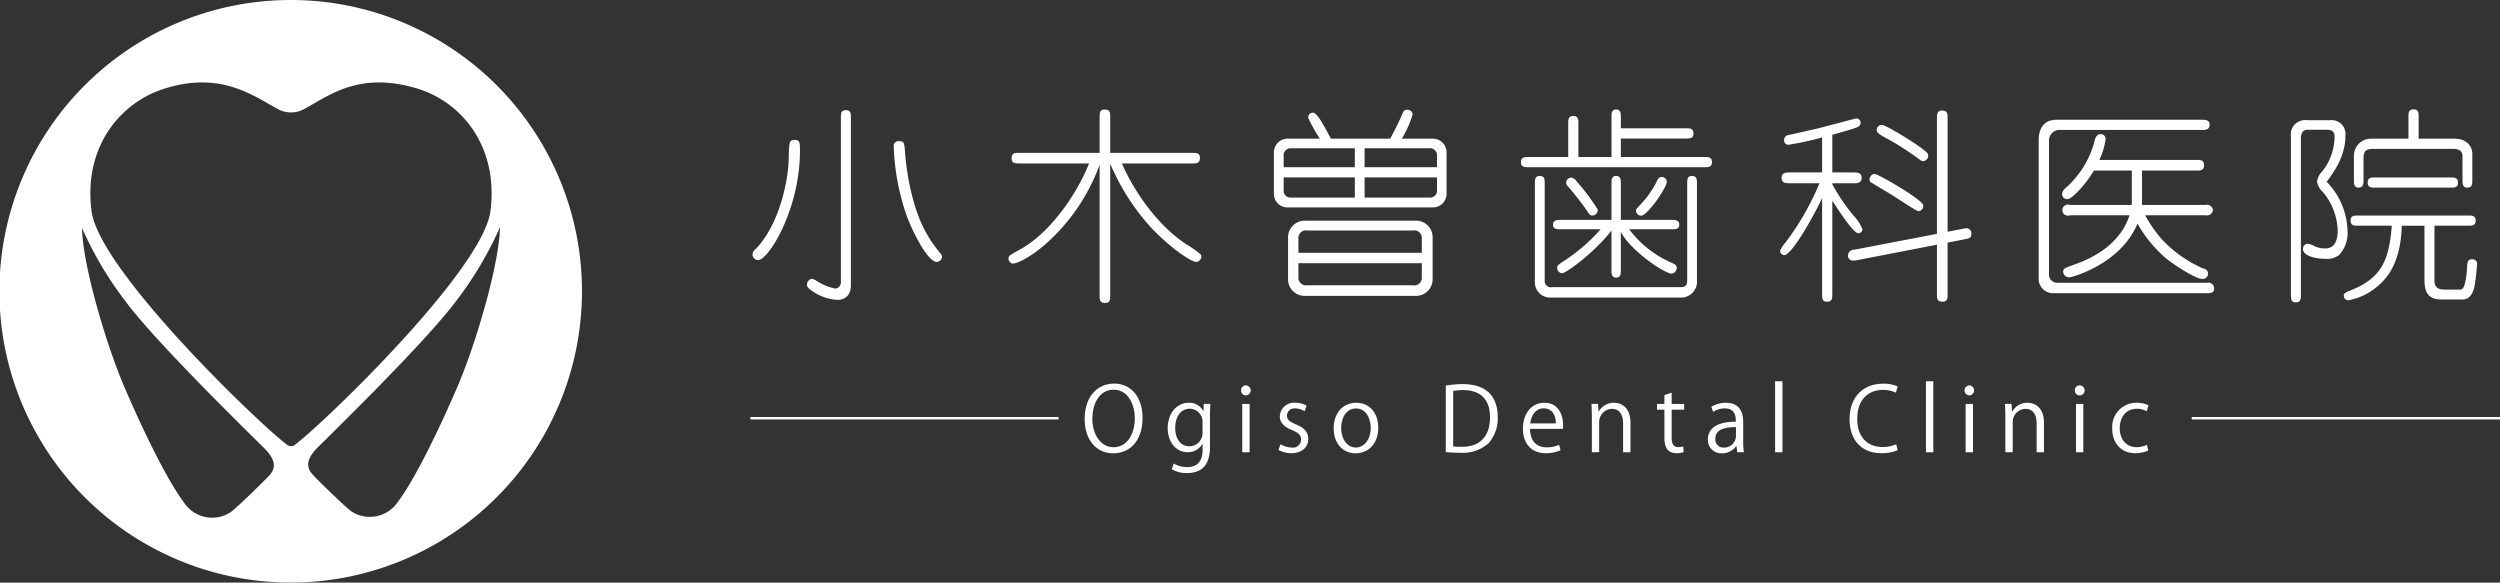<svg id="logo_clinic.svg" xmlns="http://www.w3.org/2000/svg" width="420.03" height="97.88" viewBox="0 0 420.03 97.88">
  <rect x="0" y="0" width="420.03" height="97.88" fill="#333333" stroke="none"/>
  <defs>
    <style>
      .cls-1 {
        fill: #fff;
        fill-rule: evenodd;
      }
    </style>
  </defs>
  <path id="シェイプ_1086" data-name="シェイプ 1086" class="cls-1" d="M1394.4,3449.36c0,9.83-5.28,18.34-7.03,18.34a0.959,0.959,0,0,1-.94-0.91,1.272,1.272,0,0,1,.56-0.98c3.77-3.89,5.42-10.99,5.52-15.08,0.07-2.94.07-3.22,1.05-3.22C1394.4,3447.51,1394.4,3448.03,1394.4,3449.36Zm8.56,22.5c0,2.38-1.71,2.52-2.27,2.52a8.167,8.167,0,0,1-4.76-1.89,0.783,0.783,0,0,1-.34-0.67,0.953,0.953,0,0,1,.8-0.97,2.075,2.075,0,0,1,.87.38,9.133,9.133,0,0,0,3.11,1.26,1.056,1.056,0,0,0,.91-1.12v-27.6c0-.63,0-1.26.84-1.26s0.84,0.59.84,1.26v28.09Zm9.12-22.04c0.07,1.15.7,7.98,3.32,12.91a21.977,21.977,0,0,0,2.55,3.78,0.963,0.963,0,0,1,.32.63,0.936,0.936,0,0,1-.88.87c-1.29,0-3.49-3.78-4.96-7.49a39.016,39.016,0,0,1-2.27-11.82,0.813,0.813,0,0,1,.91-0.98C1411.91,3447.72,1411.94,3447.93,1412.08,3449.82Zm34.45,23.82c0,0.63,0,1.26-.83,1.26-0.95,0-.95-0.52-0.95-1.26v-21.97a32.682,32.682,0,0,1-9.44,13.65c-3.04,2.52-4.82,2.97-5.1,2.97a0.87,0.87,0,0,1-.77-0.87c0-.42.21-0.56,2-1.54,5.62-3.15,9.96-10.32,11.53-14.42h-11.71c-0.66,0-1.29,0-1.29-.84,0-.94.52-0.94,1.29-0.94h13.49v-5.98c0-.67,0-1.3.84-1.3,0.94,0,.94.56,0.94,1.3v5.98h13.77c0.67,0,1.3,0,1.3.84,0,0.94-.56.94-1.3,0.94h-11.81c1.99,4.55,5.84,10.29,10.77,13.54a18.688,18.688,0,0,1,2.48,1.75,0.572,0.572,0,0,1,.1.32,0.927,0.927,0,0,1-.87.94c-0.67,0-3.74-1.82-7.38-5.56a37.748,37.748,0,0,1-7.06-10.95v22.14Zm35.22-26.34a25.341,25.341,0,0,1-1.95-3.5,0.781,0.781,0,0,1,.77-0.87c0.7,0,1.64,1.75,3.04,4.37h9.96c0.49-.91,1.33-2.48,2.13-4.37a0.708,0.708,0,0,1,.77-0.49,0.86,0.86,0,0,1,.87.8,17.522,17.522,0,0,1-1.82,4.06h5.14a2.292,2.292,0,0,1,2.38,2.38v6.82a2.3,2.3,0,0,1-2.38,2.35h-24.25a2.279,2.279,0,0,1-2.38-2.35v-6.82a2.3,2.3,0,0,1,2.38-2.38h5.34Zm5.88,1.61h-10.77a1.176,1.176,0,0,0-1.19,1.36v1.82h11.96v-3.18Zm0,4.9h-11.96v2.03a1.164,1.164,0,0,0,1.19,1.36h10.77v-3.39Zm13.07,17.17a2.785,2.785,0,0,1-2.76,2.73h-18.77a2.773,2.773,0,0,1-2.76-2.73v-7.2a2.786,2.786,0,0,1,2.76-2.7h18.77a2.768,2.768,0,0,1,2.76,2.7v7.2Zm-1.82-4.51v-2.38a1.275,1.275,0,0,0-1.54-1.36h-17.65a1.273,1.273,0,0,0-1.54,1.36v2.38h20.73Zm-20.73,1.75v2.34a1.292,1.292,0,0,0,1.54,1.37h17.65a1.277,1.277,0,0,0,1.54-1.37v-2.34h-20.73Zm11.12-16.13h12.16v-1.82a1.176,1.176,0,0,0-1.19-1.36h-10.97v3.18Zm0,5.11h10.97a1.164,1.164,0,0,0,1.19-1.36v-2.03h-12.16v3.39Zm34.21-6.82v-5.6c0-.66,0-1.29.87-1.29,0.84,0,.84.63,0.84,1.29v5.6h5.56v-6.72c0-.56,0-1.26.76-1.26,0.81,0,.81.7,0.81,1.26v1.89h10.9c0.7,0,1.3,0,1.3.88,0,0.84-.6.84-1.26,0.84h-10.94v3.11h14.01c0.67,0,1.3,0,1.3.87,0,0.84-.63.84-1.3,0.84h-29.49c-0.67,0-1.3,0-1.3-.84,0-.87.63-0.87,1.3-0.87h6.64Zm-3.95,20.74a1.036,1.036,0,0,0,1.25,1.12h21.57c1.08,0,1.12-.52,1.12-1.43v-15.99c0-.59,0-1.26.8-1.26,0.84,0,.84.67,0.84,1.26v16.79a2.7,2.7,0,0,1-2.41,2.38h-22.05a2.558,2.558,0,0,1-2.77-2.59v-16.58c0-.59,0-1.26.81-1.26,0.84,0,.84.63,0.84,1.26v16.3Zm12.79-1.74c0,0.56,0,1.26-.77,1.26-0.8,0-.8-0.67-0.8-1.26v-6.65c-2.87,3.71-7.62,7.17-8.29,7.17a0.881,0.881,0,0,1-.84-0.91c0-.38.14-0.49,1.58-1.43a30.5,30.5,0,0,0,5.73-5.04h-6.71c-0.6,0-1.3,0-1.3-.77s0.7-.81,1.3-0.81h8.53v-6.12c0-.56,0-1.26.76-1.26,0.81,0,.81.7,0.81,1.26v6.12h8.56c0.56,0,1.26.04,1.26,0.81s-0.7.77-1.26,0.77h-7.16a17.653,17.653,0,0,0,6.92,5.53c0.73,0.31,1.08.49,1.08,0.98a0.986,0.986,0,0,1-.87.94c-1.19,0-7.03-3.95-8.53-7.03v6.44Zm-4.76-9.17c-0.41,0-.48-0.1-1.18-1.16-0.95-1.39-2.87-3.67-2.97-3.77a0.816,0.816,0,0,1-.28-0.6,0.88,0.88,0,0,1,.84-0.84,1.264,1.264,0,0,1,.94.67,31.333,31.333,0,0,1,3.53,4.72A0.92,0.92,0,0,1,1527.56,3460.21Zm8.15,0.03a0.872,0.872,0,0,1-.84-0.84c0-.27.14-0.38,1.08-1.39a16.135,16.135,0,0,0,2.52-3.75,0.749,0.749,0,0,1,.73-0.52,0.827,0.827,0,0,1,.84.87C1539.9,3455.7,1536.79,3460.24,1535.71,3460.24Zm36.51,2.94c-0.84,0-3.18-3.64-4.37-5.46v15.71c0,0.7,0,1.26-.91,1.26-0.8,0-.8-0.63-0.8-1.26V3457.3c-2.69,5.5-5.42,9.56-6.33,9.56a0.734,0.734,0,0,1-.73-0.7,4.459,4.459,0,0,1,.81-1.3,45,45,0,0,0,5.8-10.07h-5.07c-0.7,0-1.29-.11-1.29-0.91s0.62-.91,1.29-0.91h5.52v-5.88a50.589,50.589,0,0,1-5.59,1.22,0.715,0.715,0,0,1-.8-0.76,0.838,0.838,0,0,1,.52-0.81c0.17-.04,4.68-1.05,5.38-1.22,0.74-.18,6.08-1.61,6.15-1.61a0.732,0.732,0,0,1,.81.7,0.815,0.815,0,0,1-.42.7c-0.49.27-3.57,1.12-4.34,1.33v6.33h3.64c0.7,0,1.29.1,1.29,0.91s-0.63.91-1.29,0.91h-3.64v0.17a32.6,32.6,0,0,0,3.5,5.18,7.574,7.574,0,0,1,1.57,2.38A0.7,0.7,0,0,1,1572.22,3463.18Zm17.86,1.02-2.86.56v8.67c0,0.63,0,1.26-.84,1.26-0.95,0-.95-0.52-0.95-1.26v-8.32l-13.52,2.62a1.77,1.77,0,0,1-.56.04,0.816,0.816,0,0,1-.87-0.91,1.034,1.034,0,0,1,1.08-.91l13.87-2.66v-19.42c0-.63,0-1.29.84-1.29,0.95,0,.95.56,0.95,1.29v19.07l2.51-.49a4.109,4.109,0,0,1,.74-0.11,0.875,0.875,0,0,1,.73,1.05C1591.2,3463.99,1590.71,3464.09,1590.08,3464.2Zm-7.79-4.73c-0.35,0-4.27-2.66-5.07-3.11-0.24-.14-2.94-1.75-3.01-1.82a0.519,0.519,0,0,1-.1-0.42,0.948,0.948,0,0,1,.84-0.91c0.56,0,8.04,4.3,8.18,5.29A0.87,0.87,0,0,1,1582.29,3459.47Zm0.8-8.39a0.875,0.875,0,0,1-.45-0.18,49.3,49.3,0,0,0-5-3.29c-1.75-.94-2.34-1.26-2.34-1.78a0.878,0.878,0,0,1,.94-0.84c0.91,0.18,5.38,2.97,6.68,3.96,0.84,0.66,1.05.8,1.05,1.25A0.94,0.94,0,0,1,1583.09,3451.08Zm22.96-5.25a1.757,1.757,0,0,0-1.79,1.86v22.35a1.362,1.362,0,0,0,1.37,1.47h25.13a1,1,0,0,1,1.25.94c0,0.81-.66.81-1.25,0.81h-25.69a2.412,2.412,0,0,1-2.55-2.49v-23.22c0-1.44.52-3.43,3-3.43h24.47c0.49,0,1.25,0,1.25.83,0,0.88-.76.88-1.25,0.88h-23.94Zm14.36,14.34a22.7,22.7,0,0,0,2.8,4.03,21.138,21.138,0,0,0,6.92,4.9,0.881,0.881,0,1,1-.18,1.75c-1.12,0-4.89-2.49-6.15-3.54a22.111,22.111,0,0,1-4.68-5.74c-2.76,6.72-10.91,9.03-11.47,9.03a1,1,0,0,1-1.01-.91c0-.56.17-0.63,1.75-1.19,1.81-.66,7.55-2.69,9.4-8.33h-10a0.938,0.938,0,1,1,0-1.74h10.35a6.719,6.719,0,0,0,.03-0.84v-4.94h-6.36c-1.47,2.45-3.7,4.8-4.44,4.8a0.838,0.838,0,0,1-.91-0.88,1.547,1.547,0,0,1,.67-1.05,15.877,15.877,0,0,0,4.68-7.45c0.14-.6.35-1.51,1.02-1.51a0.785,0.785,0,0,1,.94.81,11.891,11.891,0,0,1-1.05,3.5h16.32c0.74,0,1.26,0,1.26.94,0,0.84-.63.84-1.26,0.84h-9.15v5.78h10.66a1.011,1.011,0,0,1,1.25.87,1.026,1.026,0,0,1-1.25.87h-10.14Zm32.57,6.69a3.344,3.344,0,0,1-2.24.63c-1.68,0-3.81-.49-3.81-1.65a0.883,0.883,0,0,1,.77-0.91,3.839,3.839,0,0,1,1.22.46,4.118,4.118,0,0,0,1.75.35c1.61,0,2.09-1.37,2.09-3.05a10.571,10.571,0,0,0-2.55-6.5,2.814,2.814,0,0,1-.91-1.65,2.727,2.727,0,0,1,.84-1.71,9.586,9.586,0,0,0,2.1-5.85c0-1.08-.66-1.18-1.5-1.18h-2.87c-0.45,0-1.29,0-1.29,1.5v26.2c0,0.67,0,1.3-.84,1.3s-0.84-.63-0.84-1.3v-26.65a2.4,2.4,0,0,1,2.69-2.66h3.99a2.313,2.313,0,0,1,2.48,2.58c0,3.57-2.03,6.27-3.15,7.77a12.216,12.216,0,0,1,3.5,8.22A5.417,5.417,0,0,1,1652.98,3466.86Zm22.75,5.31c-0.28,1.44-1.09,2.14-1.86,2.14h-3.73c-2.8,0-2.8-2.1-2.8-3.67v-8.72h-3.81c-0.11,3.96-1.12,7.6-3.74,9.87a10.319,10.319,0,0,1-5.21,2.66,0.779,0.779,0,0,1-.8-0.77c0-.42.31-0.56,1.19-0.91,5.17-2.06,6.43-5.07,6.88-10.85h-5.66c-0.66,0-1.26,0-1.26-.87,0-.84.6-0.84,1.26-0.84h18.49c0.66,0,1.26,0,1.26.84,0,0.87-.6.87-1.26,0.87h-5.66v9.17c0,0.52.03,1.57,1.67,1.57h2.52c0.49,0,1.05-.03,1.29-3.78,0.04-.76.07-1.32,0.81-1.32a0.771,0.771,0,0,1,.87.8C1676.18,3468.5,1676.01,3470.67,1675.73,3472.17Zm-1.19-16.65c-0.81,0-.81-0.66-0.81-1.29v-3.99c0-1.23-1.18-1.23-1.71-1.23h-13.35c-1.33,0-1.57.6-1.57,1.61v3.61c0,0.59,0,1.29-.84,1.29-0.77,0-.77-0.7-0.77-1.29v-4.1a2.853,2.853,0,0,1,2.94-2.83h6.22v-3.67c0-.67,0-1.26.87-1.26,0.84,0,.84.63,0.84,1.26v3.67h5.98c2.65,0,3.04,1.92,3.04,2.48v4.45C1675.38,3454.89,1675.38,3455.52,1674.54,3455.52Zm-2.83,0h-12.62c-0.66,0-1.29,0-1.29-.84,0-.87.63-0.87,1.29-0.87h12.62c0.63,0,1.26,0,1.26.87C1672.97,3455.52,1672.37,3455.52,1671.71,3455.52Zm-219.75,38.68c0,3.99-2.24,5.96-4.92,5.96-2.81,0-4.8-2.22-4.8-5.77,0-3.69,2.1-5.94,4.94-5.94C1450.08,3488.45,1451.96,3490.77,1451.96,3494.2Zm-8.43.16c0,2.42,1.25,4.77,3.56,4.77,2.34,0,3.57-2.28,3.57-4.87,0-2.28-1.12-4.78-3.54-4.78C1444.62,3489.48,1443.53,3491.95,1443.53,3494.36Zm19.83-2.51c-0.04.58-.07,1.23-0.07,2.23v4.74c0,1.41-.03,4.66-3.87,4.66a4.848,4.848,0,0,1-2.55-.64l0.33-.97a4.489,4.489,0,0,0,2.28.61c1.49,0,2.57-.79,2.57-2.93v-0.97h-0.03a2.764,2.764,0,0,1-2.51,1.39c-1.94,0-3.32-1.72-3.32-4,0-2.81,1.76-4.3,3.51-4.3a2.61,2.61,0,0,1,2.46,1.4h0.03l0.06-1.22h1.11Zm-1.32,3.12a2.186,2.186,0,0,0-2.16-2.3c-1.43,0-2.43,1.26-2.43,3.23,0,1.73.84,3.08,2.41,3.08a2.222,2.222,0,0,0,2.18-2.38v-1.63Zm7.28-4.54a0.8,0.8,0,0,1-.8-0.85,0.807,0.807,0,0,1,.82-0.83A0.841,0.841,0,0,1,1469.32,3490.43Zm0.63,9.55h-1.24v-8.12h1.24v8.12Zm9.23-6.88a2.862,2.862,0,0,0-1.58-.48,1.225,1.225,0,0,0-1.37,1.21c0,0.7.46,1.02,1.5,1.47,1.31,0.54,2.07,1.22,2.07,2.45,0,1.44-1.1,2.39-2.87,2.39a4.282,4.282,0,0,1-2.13-.55l0.34-.95a3.877,3.877,0,0,0,1.83.55,1.384,1.384,0,0,0,1.63-1.31c0-.76-0.44-1.18-1.51-1.61-1.37-.55-2.07-1.31-2.07-2.29a2.4,2.4,0,0,1,2.65-2.31,3.549,3.549,0,0,1,1.86.49Zm12.38,2.75c0,3.03-1.99,4.31-3.79,4.31-2.09,0-3.69-1.57-3.69-4.19,0-2.77,1.72-4.3,3.79-4.3C1490.09,3491.67,1491.56,3493.37,1491.56,3495.85Zm-3.73-3.22c-1.76,0-2.49,1.73-2.49,3.3,0,1.8,1,3.26,2.46,3.26s2.5-1.46,2.5-3.29C1490.3,3494.45,1489.6,3492.63,1487.83,3492.63Zm15.08-3.85a17.271,17.271,0,0,1,2.86-.24c4.55,0,5.86,2.7,5.86,5.48a6.2,6.2,0,0,1-1.55,4.46,6.461,6.461,0,0,1-4.71,1.59,20.03,20.03,0,0,1-2.46-.12v-11.17Zm1.24,10.22a10.1,10.1,0,0,0,1.44.07c3.07,0,4.75-1.74,4.75-4.99,0-2.95-1.58-4.54-4.53-4.54a8.311,8.311,0,0,0-1.66.15V3499Zm18.04,0.64a5.94,5.94,0,0,1-2.54.5c-2.37,0-3.78-1.66-3.78-4.09,0-2.55,1.42-4.38,3.61-4.38,2.5,0,3.14,2.29,3.14,3.71a6.391,6.391,0,0,1-.03.68h-5.52c0.02,2.25,1.3,3.1,2.75,3.1a5.049,5.049,0,0,0,2.13-.42Zm-0.79-4.5c0.02-1.1-.44-2.53-2.04-2.53-1.49,0-2.14,1.41-2.26,2.53h4.3Zm12.54,4.84h-1.24v-4.8c0-1.32-.47-2.49-1.89-2.49a2.221,2.221,0,0,0-2.13,2.31v4.98h-1.23v-6.03c0-.84-0.03-1.45-0.06-2.1h1.1l0.08,1.32h0.02a2.9,2.9,0,0,1,2.61-1.5c1.01,0,2.74.61,2.74,3.36v4.95Zm5.7-9.59,1.22-.42v1.89h2.1v0.97h-2.1v4.69c0,1.03.32,1.6,1.1,1.6a2.539,2.539,0,0,0,.84-0.12l0.07,0.95a3.09,3.09,0,0,1-1.2.19c-1.97,0-2.03-1.78-2.03-2.65v-4.66h-1.25v-0.97h1.25v-1.47Zm13.24,7.65a10.868,10.868,0,0,0,.12,1.94h-1.13l-0.12-1.04h-0.05a2.82,2.82,0,0,1-2.39,1.22,2.251,2.251,0,0,1-2.37-2.31c0-1.95,1.7-3.01,4.7-3,0-.68,0-2.23-1.84-2.23a3.563,3.563,0,0,0-1.98.58l-0.3-.85a4.608,4.608,0,0,1,2.47-.68c2.29,0,2.89,1.62,2.89,3.23v3.14Zm-1.22-2.28c-1.54,0-3.46.23-3.46,1.94a1.35,1.35,0,0,0,1.4,1.5,1.984,1.984,0,0,0,2.06-1.9v-1.54Zm7.82,4.22h-1.24v-11.92h1.24v11.92Zm19.36-.34a7.009,7.009,0,0,1-2.82.5c-2.92,0-5.27-1.89-5.27-5.73,0-3.67,2.27-5.94,5.59-5.94a5.584,5.584,0,0,1,2.5.46l-0.32,1.04a5.012,5.012,0,0,0-2.15-.46c-2.57,0-4.33,1.73-4.33,4.85,0,2.98,1.61,4.74,4.26,4.74a5.63,5.63,0,0,0,2.28-.46Zm5.98,0.34h-1.24v-11.92h1.24v11.92Zm6.04-9.55a0.841,0.841,0,0,1,.02-1.68A0.841,0.841,0,0,1,1590.86,3490.43Zm0.63,9.55h-1.24v-8.12h1.24v8.12Zm11.92,0h-1.23v-4.8c0-1.32-.48-2.49-1.89-2.49a2.214,2.214,0,0,0-2.13,2.31v4.98h-1.24v-6.03c0-.84-0.03-1.45-0.06-2.1h1.1l0.08,1.32h0.03a2.887,2.887,0,0,1,2.6-1.5c1.01,0,2.74.61,2.74,3.36v4.95Zm5.99-9.55a0.8,0.8,0,0,1-.8-0.85,0.805,0.805,0,0,1,.81-0.83A0.84,0.84,0,0,1,1609.4,3490.43Zm0.62,9.55h-1.23v-8.12h1.23v8.12Zm10.92-.3a5.185,5.185,0,0,1-2.21.46c-2.32,0-3.85-1.65-3.85-4.14a4.055,4.055,0,0,1,4.15-4.33,4.515,4.515,0,0,1,1.95.43l-0.31,1a3.222,3.222,0,0,0-1.67-.42c-1.87,0-2.86,1.51-2.86,3.25,0,1.96,1.18,3.2,2.82,3.2a4.025,4.025,0,0,0,1.75-.4Zm-183.09-5.21h-51.78v-0.41h51.78v0.41Zm242.18,0h-51.79v-0.41h51.79v0.41Z" transform="translate(-1260 -3424)"/>
  <path id="シェイプ_1086-2" data-name="シェイプ 1086" class="cls-1" d="M1308.89,3424a48.94,48.94,0,1,0,48.89,48.94A48.915,48.915,0,0,0,1308.89,3424Zm-3.54,79.76c-0.52.62-5.47,5.48-6.61,6.3a5.663,5.663,0,0,1-7.84-1.65c-2.88-3.82-7.11-12.6-10.1-19.62s-6.92-20.3-7.02-26.48a60.362,60.362,0,0,0,7.44,12.49c5.1,6.82,20.25,21.59,23.2,24.53C1306.91,3501.8,1305.86,3503.14,1305.35,3503.76Zm3.54-4.8a1.242,1.242,0,0,1-.85-0.38c-5.18-4.01-31.39-29.28-32.66-39.11-1.39-10.81,4.82-18.28,12.35-20.61,9.47-2.94,14.87,1.28,18.99,3.48a4.594,4.594,0,0,0,4.35,0c4.12-2.2,9.17-6.42,18.98-3.48,7.55,2.26,13.74,9.8,12.35,20.61-1.28,9.87-27.69,35.31-32.72,39.16A1.089,1.089,0,0,1,1308.89,3498.96Zm28.1-10.31c-2.99,7.02-7.22,15.8-10.11,19.62a5.663,5.663,0,0,1-7.84,1.65c-1.14-.82-6.09-5.67-6.6-6.29s-1.56-1.97.92-4.44c2.95-2.93,18.1-17.71,23.21-24.53a60.549,60.549,0,0,0,7.43-12.49C1343.9,3468.35,1339.98,3481.63,1336.99,3488.65Z" transform="translate(-1260 -3424)"/>
</svg>
